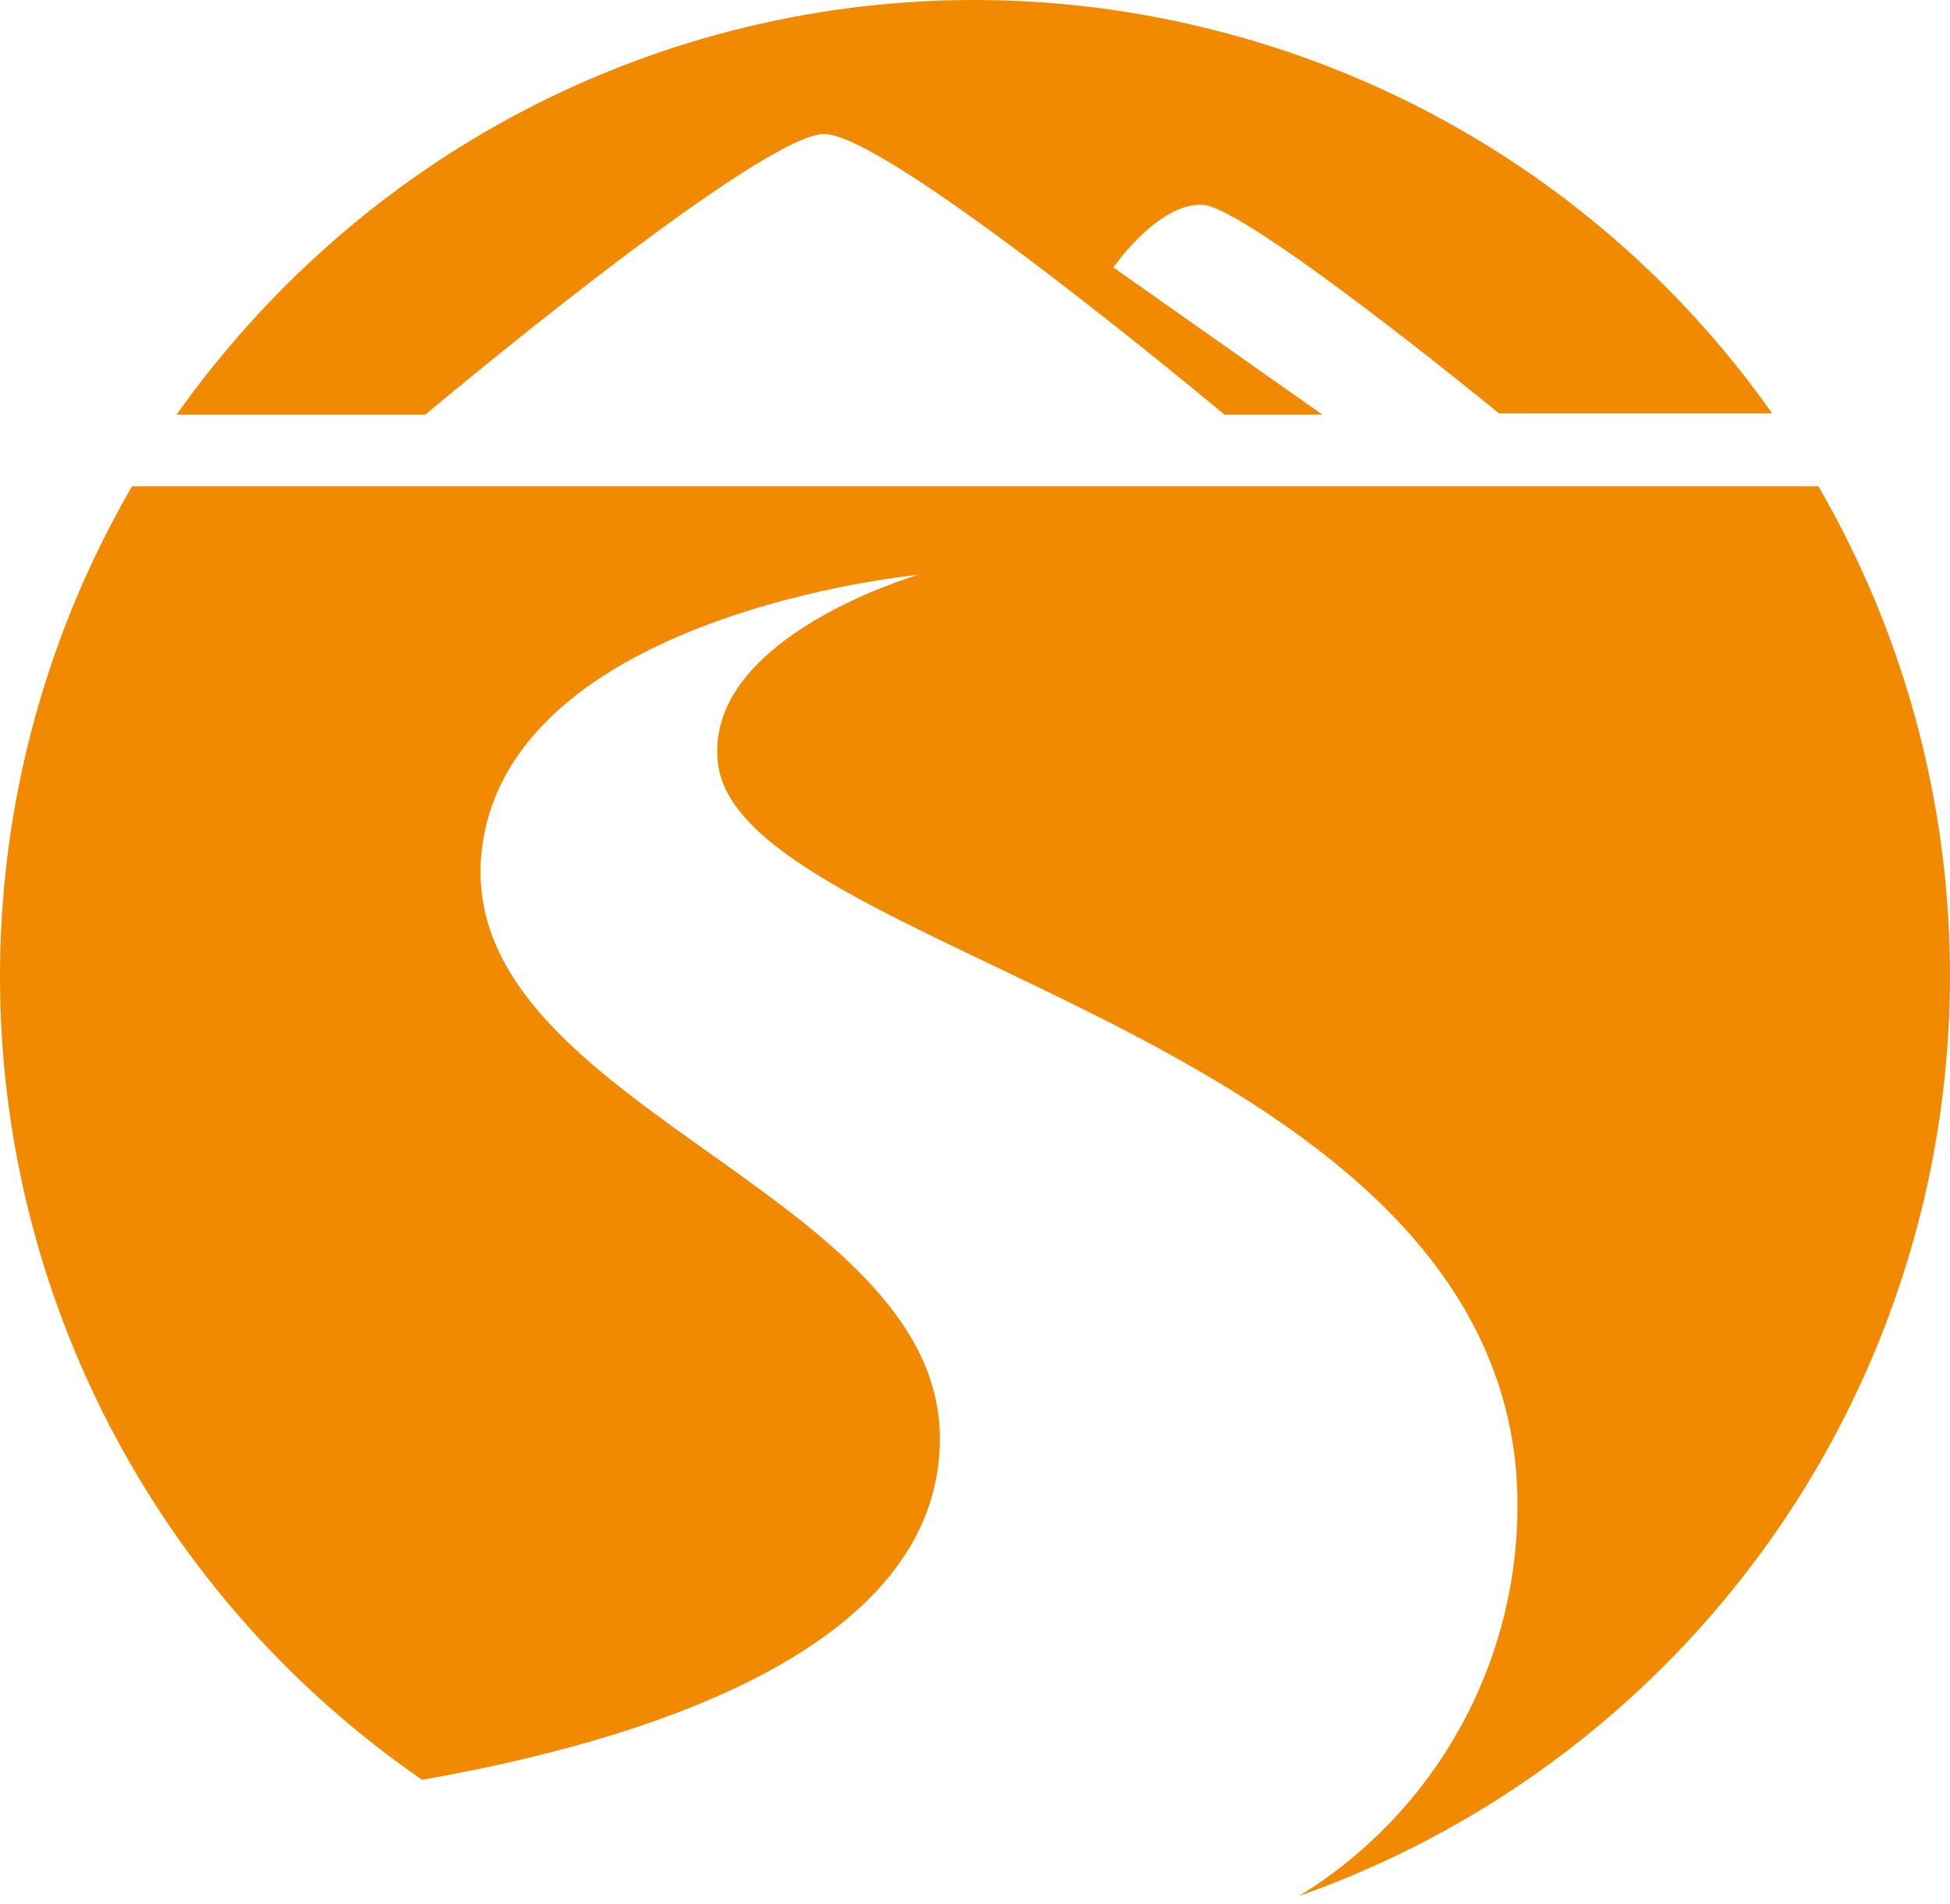 <svg viewBox="0 0 212 207" fill="none" xmlns="http://www.w3.org/2000/svg">
<path d="M197.688 52.866H14.362C0.935 75.967 -3.276 103.285 2.569 129.358C8.415 155.43 23.887 178.335 45.892 193.492C69.103 189.43 102.181 179.613 102.181 156.401C102.181 129.321 49.277 120.084 52.371 92.472C55.321 66.648 99.859 62.489 99.859 62.489C99.859 62.489 76.502 69.211 78.05 82.945C80.419 103.594 160.259 111.96 164.804 159.593C165.566 168.767 163.768 177.972 159.61 186.185C155.453 194.398 149.098 201.296 141.254 206.113C155.955 200.918 169.331 192.545 180.428 181.592C191.526 170.64 200.073 157.375 205.461 142.743C210.849 128.112 212.946 112.472 211.603 96.938C210.259 81.403 205.508 66.356 197.688 52.866Z" fill="#F18A00"></path>
<path d="M46.23 45.081C46.23 45.081 82.547 14.567 89.608 14.567C96.668 14.567 133.13 45.081 133.13 45.081H143.769L121.04 29.075C121.04 29.075 125.876 22.063 130.712 22.256C135.548 22.45 162.967 44.936 162.967 44.936H192.659C178.048 24.227 156.499 9.438 131.921 3.252C115.218 -0.99 97.731 -1.083 80.984 2.979C64.237 7.042 48.736 15.137 35.833 26.56C29.593 32.072 24.011 38.287 19.198 45.081H46.23Z" fill="#F18A00"></path>
</svg>
